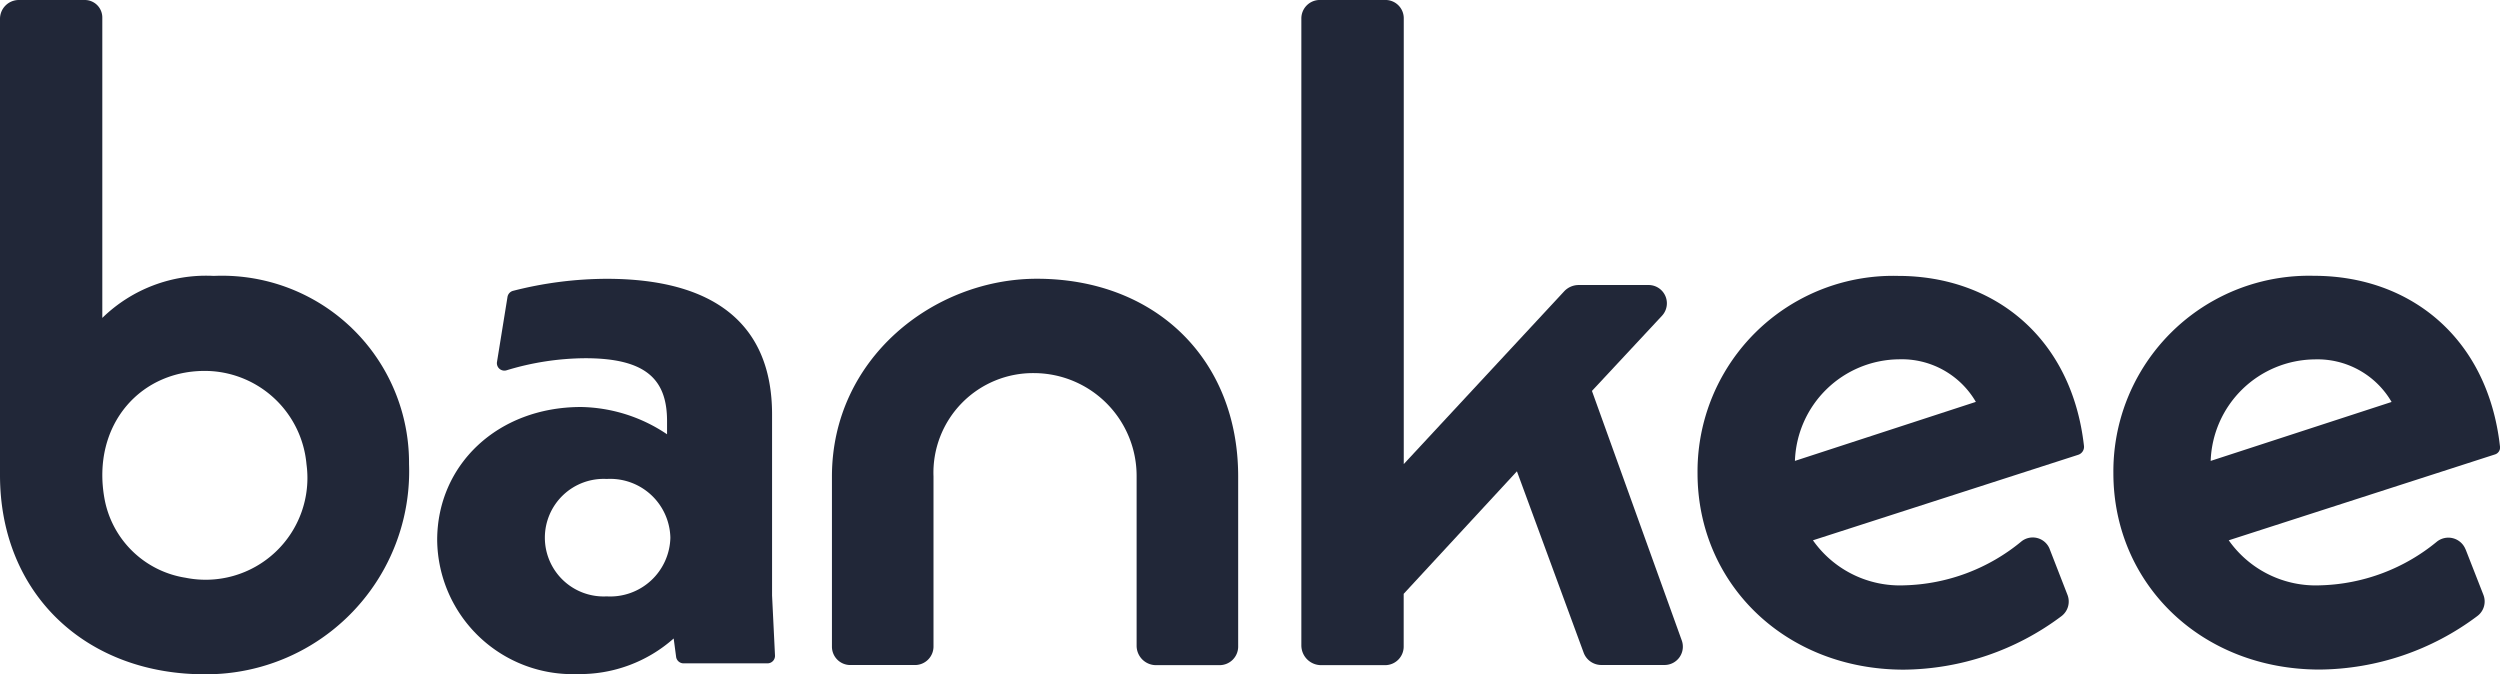 <svg xmlns="http://www.w3.org/2000/svg" width="126.43" height="34.096" viewBox="0 0 126.43 34.096">
  <g id="Group_534" data-name="Group 534" transform="translate(-60 -43.667)">
    <path id="Path_343" data-name="Path 343" d="M90.564,69.165l-.123-.925a7.144,7.144,0,0,1-4.851,1.8,6.852,6.852,0,0,1-7.109-6.774c0-3.805,3.053-6.732,7.276-6.732a8,8,0,0,1,4.349,1.38v-.669c0-2.091-1.045-3.178-4.14-3.178a13.912,13.912,0,0,0-3.981.612.378.378,0,0,1-.479-.425l.531-3.286a.384.384,0,0,1,.285-.31,19.288,19.288,0,0,1,4.732-.607c5.394,0,8.363,2.258,8.363,6.858v9.158l.148,3.031a.38.38,0,0,1-.379.4H90.94a.38.38,0,0,1-.376-.33m-.29-6.026a3.043,3.043,0,0,0-3.22-2.969,2.973,2.973,0,1,0,0,5.938,3.043,3.043,0,0,0,3.22-2.969" transform="translate(3.628 7.716)" fill="#212738"/>
    <path id="Path_344" data-name="Path 344" d="M322.542,63.341l.9,2.315a.927.927,0,0,1-.3,1.078,13.466,13.466,0,0,1-7.974,2.708c-6,0-10.433-4.347-10.433-9.936a9.892,9.892,0,0,1,10.143-9.977c4.827,0,8.78,3.1,9.4,8.6a.423.423,0,0,1-.292.447L310.571,62.9a5.38,5.38,0,0,0,4.637,2.277,9.672,9.672,0,0,0,5.916-2.228.92.92,0,0,1,1.419.391m-12.882-4.456L318.81,55.9a4.334,4.334,0,0,0-3.892-2.153,5.318,5.318,0,0,0-5.258,5.133" transform="translate(-158.887 8.091)" fill="#212738"/>
    <path id="Path_345" data-name="Path 345" d="M397.191,63.357l.9,2.3a.919.919,0,0,1-.3,1.069,13.464,13.464,0,0,1-7.979,2.711c-6,0-10.433-4.347-10.433-9.936a9.892,9.892,0,0,1,10.143-9.977c4.842,0,8.8,3.119,9.41,8.648a.365.365,0,0,1-.251.384L385.213,62.9a5.38,5.38,0,0,0,4.637,2.277,9.664,9.664,0,0,0,5.9-2.217.934.934,0,0,1,1.439.4M384.3,58.885l9.149-2.981a4.334,4.334,0,0,0-3.892-2.153,5.318,5.318,0,0,0-5.258,5.133" transform="translate(-212.501 8.091)" fill="#212738"/>
    <path id="Path_346" data-name="Path 346" d="M149.346,60.048c0-5.961,5.136-10,10.364-10,5.961,0,10.18,4.035,10.18,10v8.6a.94.94,0,0,1-.941.941h-3.213a.982.982,0,0,1-.982-.982V60.048a5.2,5.2,0,0,0-5.16-5.228,5.037,5.037,0,0,0-5.112,5.227v8.6a.936.936,0,0,1-.936.936h-3.272a.928.928,0,0,1-.928-.928Z" transform="translate(-47.273 7.716)" fill="#212738"/>
    <path id="Path_347" data-name="Path 347" d="M234.563,0h3.317a.924.924,0,0,1,.924.924V23.471l8.11-8.735a1.006,1.006,0,0,1,.737-.321h3.534a.925.925,0,0,1,.677,1.556l-3.541,3.8,4.543,12.62a.927.927,0,0,1-.872,1.24H248.8a.956.956,0,0,1-.9-.626l-3.373-9.169L238.8,30.032V32.7a.939.939,0,0,1-.939.939h-3.241a1,1,0,0,1-.995-1V.934A.933.933,0,0,1,234.563,0" transform="translate(-107.813 43.666)" fill="#212738"/>
    <path id="Path_348" data-name="Path 348" d="M0,24.025V.953A.953.953,0,0,1,.953,0H4.289a.885.885,0,0,1,.885.885V16.078a7.511,7.511,0,0,1,5.637-2.125,9.459,9.459,0,0,1,9.875,9.515A10.267,10.267,0,0,1,10.489,34.1C4.41,34.16,0,30.078,0,24.025m15.5-.548a5.175,5.175,0,0,0-4.865-4.712c-3.477-.165-6.027,2.7-5.351,6.453a4.945,4.945,0,0,0,4.1,4A5.148,5.148,0,0,0,15.5,23.477" transform="translate(60 43.667)" fill="#212738"/>
  </g>
</svg>
